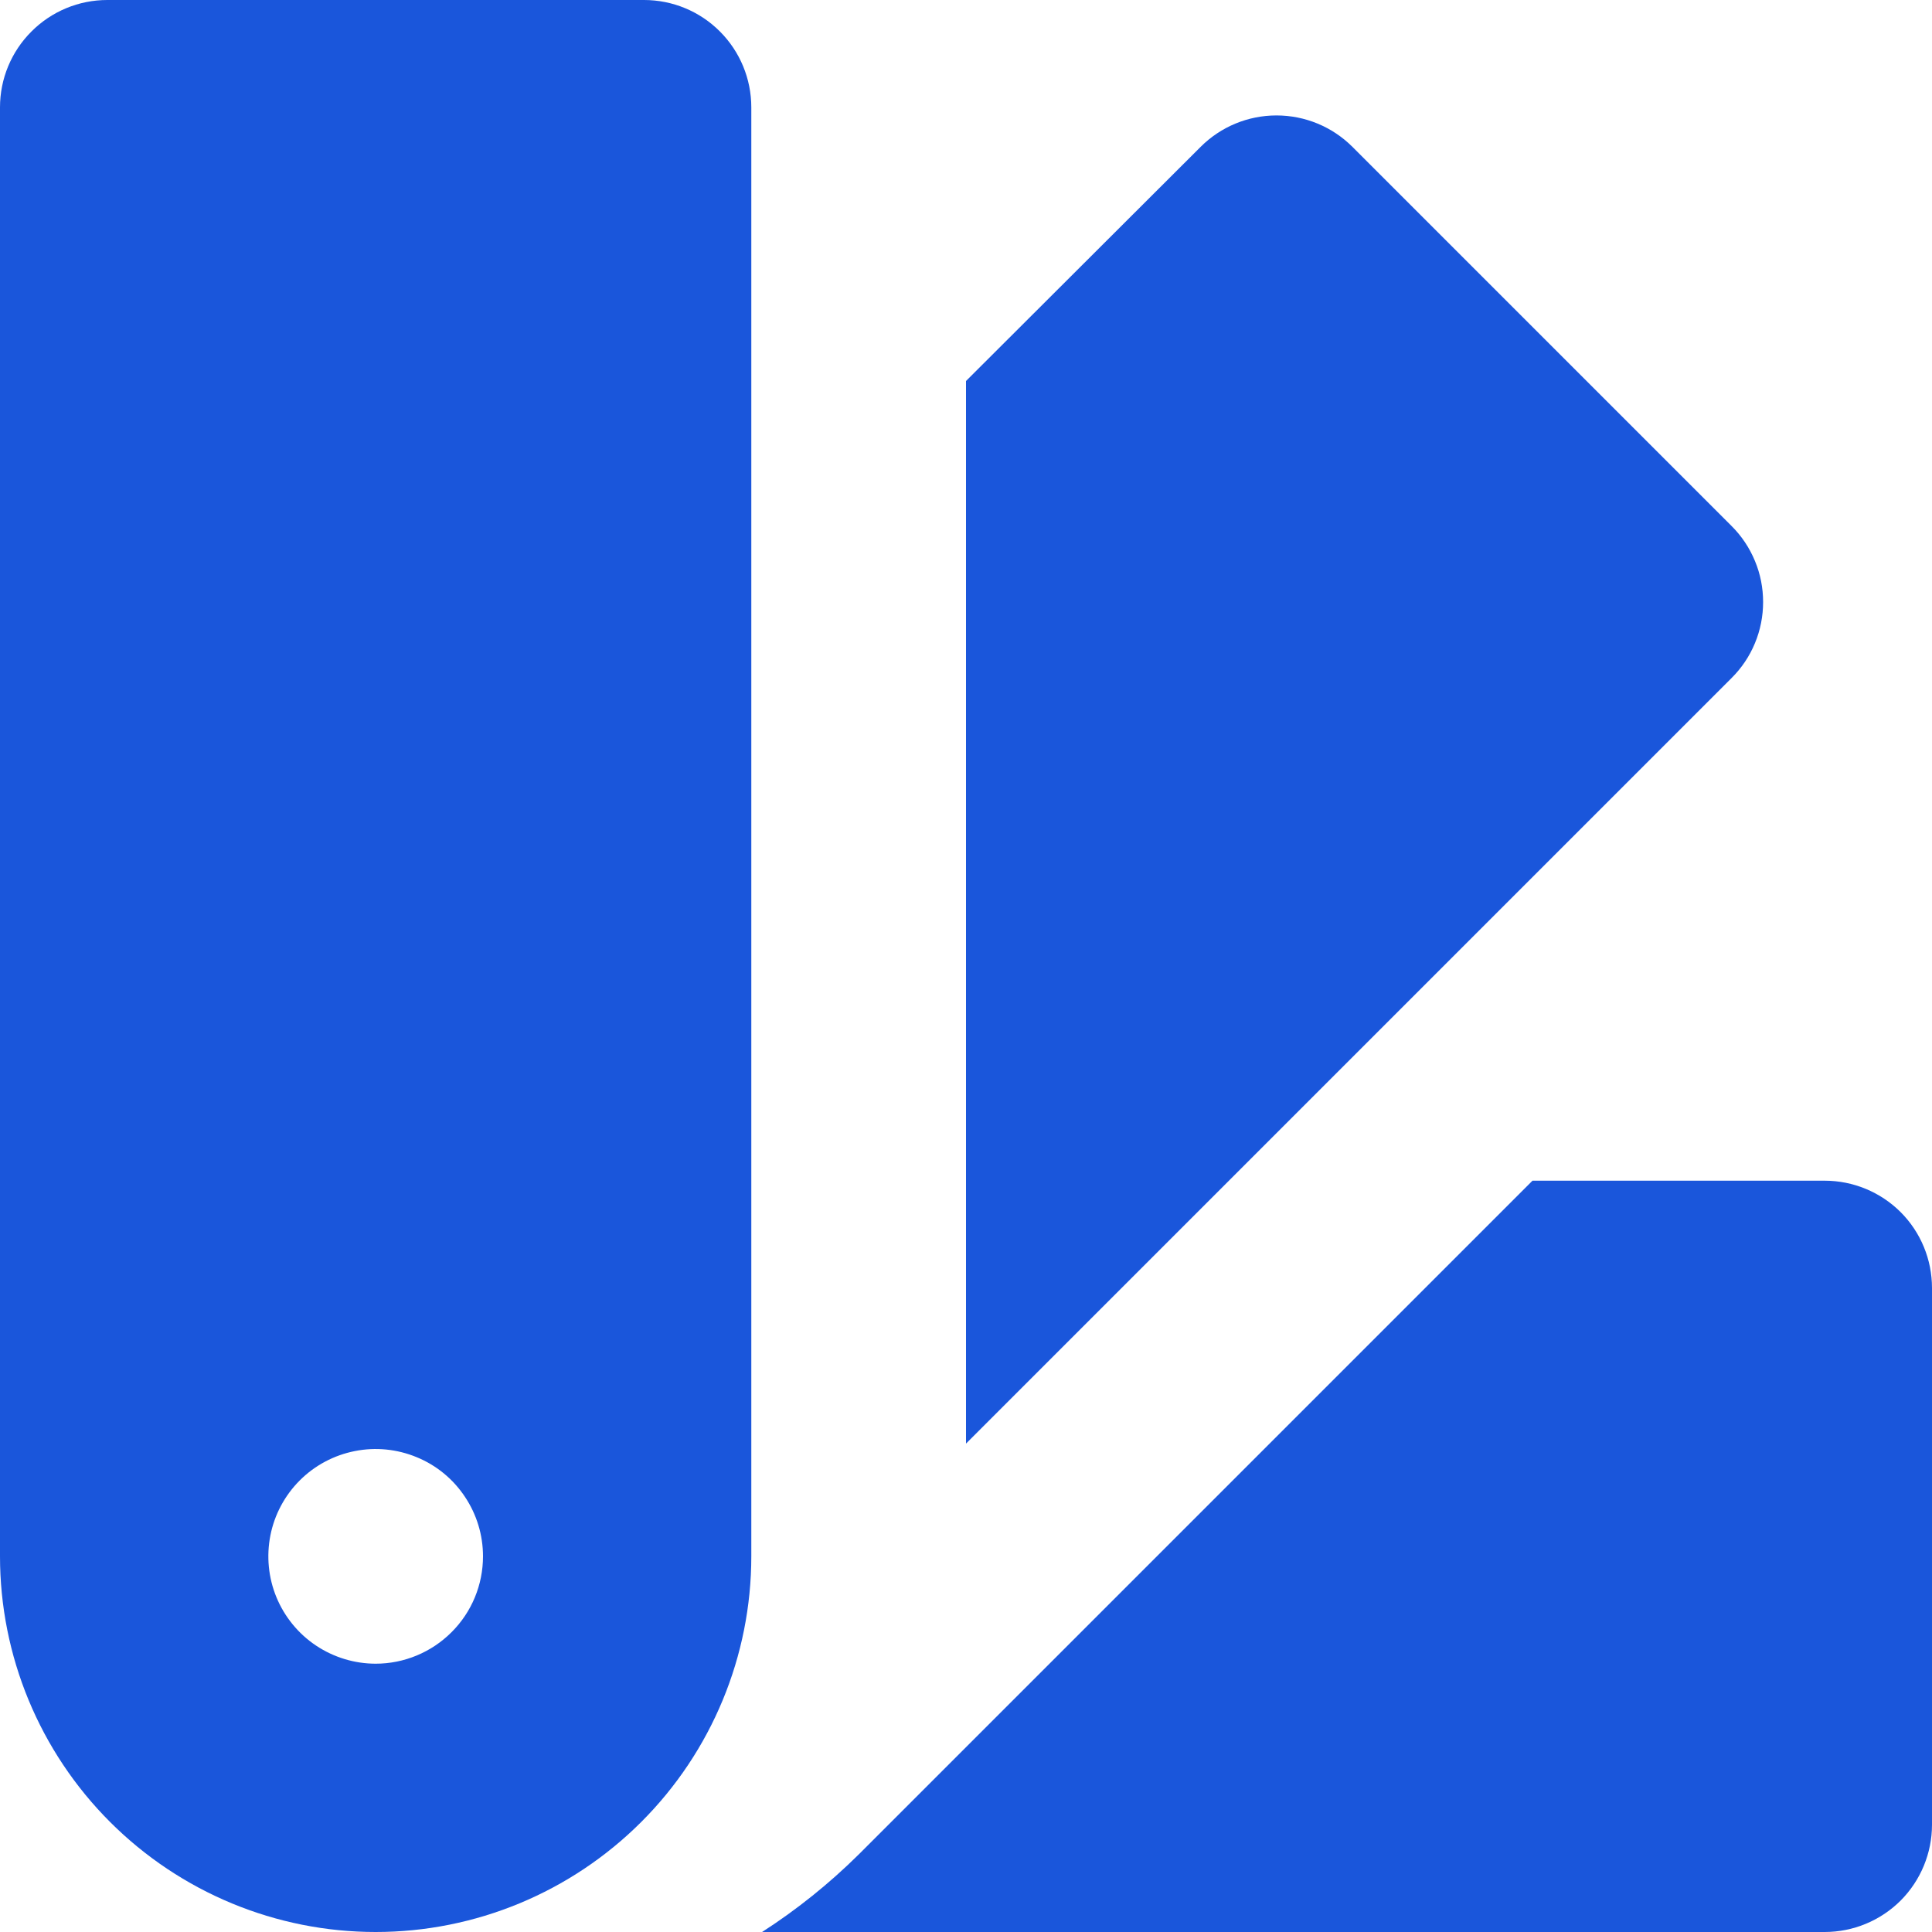 <svg width="24" height="24" viewBox="0 0 24 24" fill="none" xmlns="http://www.w3.org/2000/svg">
<path d="M22.667 14.667H19.037L10.667 23.037C10.301 23.399 9.899 23.722 9.467 24H22.667C23.02 24 23.359 23.86 23.61 23.61C23.86 23.359 24 23.02 24 22.667V16C24 15.646 23.86 15.307 23.61 15.057C23.359 14.807 23.02 14.667 22.667 14.667Z" fill="#1A56DB"/>
<path d="M8 0H1.333C0.98 0 0.641 0.14 0.391 0.391C0.14 0.641 0 0.98 0 1.333V19.333C2.60821e-08 20.571 0.492 21.758 1.367 22.633C2.242 23.508 3.429 24 4.667 24C5.904 24 7.091 23.508 7.966 22.633C8.842 21.758 9.333 20.571 9.333 19.333V1.333C9.333 0.98 9.193 0.641 8.943 0.391C8.693 0.14 8.354 0 8 0ZM4.667 20.667C4.403 20.667 4.145 20.588 3.926 20.442C3.707 20.296 3.536 20.087 3.435 19.844C3.334 19.6 3.308 19.332 3.359 19.073C3.41 18.815 3.537 18.577 3.724 18.39C3.91 18.204 4.148 18.077 4.407 18.026C4.665 17.974 4.933 18.001 5.177 18.102C5.421 18.202 5.629 18.373 5.775 18.593C5.922 18.812 6 19.07 6 19.333C6 19.687 5.86 20.026 5.609 20.276C5.359 20.526 5.02 20.667 4.667 20.667Z" fill="#1A56DB"/>
<path d="M21.509 6.533L16.8 1.824C16.55 1.574 16.211 1.434 15.857 1.434C15.504 1.434 15.165 1.574 14.915 1.824L12 4.733V17.933L21.509 8.424C21.634 8.3 21.733 8.153 21.8 7.991C21.868 7.828 21.902 7.654 21.902 7.479C21.902 7.303 21.868 7.129 21.8 6.967C21.733 6.805 21.634 6.657 21.509 6.533Z" fill="#1A56DB"/>
</svg>
